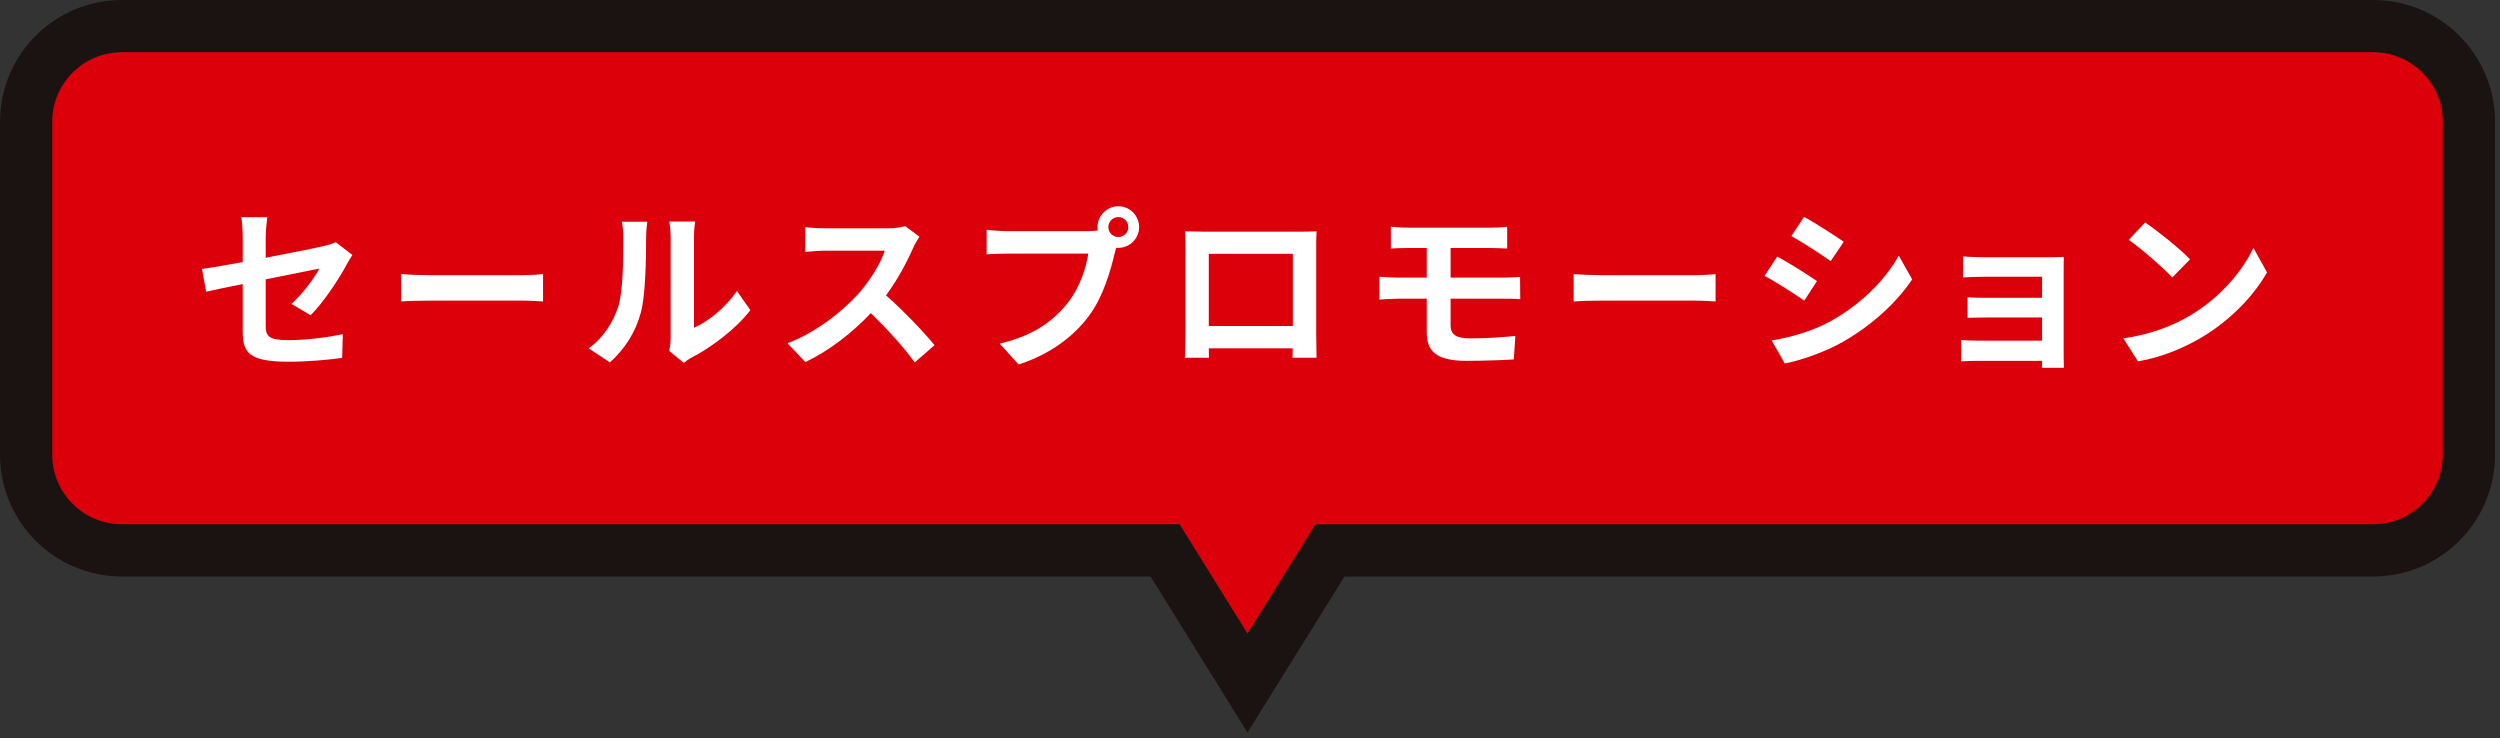 <svg width="359" height="106" viewBox="0 0 359 106" fill="none" xmlns="http://www.w3.org/2000/svg">
<rect x="0" y="0" width="359" height="106" fill="#333333" stroke="none"/>
<path d="M350.787 65.287C350.787 70.81 346.31 75.287 340.787 75.287H283.869H211.246H17.5C11.977 75.287 7.5 70.81 7.5 65.287V17.5C7.5 11.977 11.977 7.5 17.5 7.5H340.787C346.31 7.5 350.787 11.977 350.787 17.5V65.287Z" stroke="#1A1311" stroke-width="15"/>
<path d="M203.41 51.942L179.144 90.978L154.877 51.942H203.41Z" stroke="#1A1311" stroke-width="15"/>
<path d="M350.787 65.287C350.787 70.81 346.31 75.287 340.787 75.287H283.869H211.246H17.5C11.977 75.287 7.5 70.81 7.5 65.287V17.5C7.5 11.977 11.977 7.5 17.5 7.5H340.787C346.31 7.5 350.787 11.977 350.787 17.5V65.287Z" fill="#DC000B"/>
<path d="M203.41 51.942L179.144 90.978L154.877 51.942H203.41Z" fill="#DC000B"/>
<path d="M34.856 47.617V40.792C32.631 41.242 30.656 41.642 29.606 41.892L29.006 38.617C30.181 38.467 32.381 38.092 34.856 37.642V34.067C34.856 33.242 34.781 31.967 34.656 31.192H38.381C38.281 31.967 38.156 33.217 38.156 34.067V37.017C41.806 36.317 45.306 35.617 46.431 35.342C47.131 35.192 47.731 35.017 48.206 34.767L50.606 36.617C50.381 36.967 50.006 37.542 49.781 37.992C48.681 40.067 46.406 43.492 44.606 45.267L41.856 43.642C43.506 42.167 45.156 39.892 45.856 38.567C45.081 38.742 41.706 39.392 38.156 40.117V46.742C38.156 48.292 38.606 48.842 41.356 48.842C43.981 48.842 46.756 48.492 49.231 47.992L49.131 51.392C47.056 51.692 44.056 51.942 41.381 51.942C35.681 51.942 34.856 50.567 34.856 47.617ZM57.606 39.367C58.506 39.442 60.331 39.517 61.631 39.517H75.056C76.231 39.517 77.331 39.417 77.981 39.367V43.292C77.381 43.267 76.106 43.167 75.056 43.167H61.631C60.206 43.167 58.531 43.217 57.606 43.292V39.367ZM96.106 50.392C96.206 49.917 96.306 49.217 96.306 48.542V33.967C96.306 32.842 96.131 31.892 96.106 31.817H99.831C99.806 31.892 99.656 32.867 99.656 33.992V47.067C101.681 46.192 104.156 44.217 105.831 41.792L107.756 44.542C105.681 47.242 102.081 49.942 99.281 51.367C98.731 51.667 98.431 51.917 98.206 52.117L96.106 50.392ZM84.531 50.017C86.731 48.467 88.081 46.167 88.781 44.042C89.481 41.892 89.506 37.167 89.506 34.142C89.506 33.142 89.431 32.467 89.281 31.842H92.956C92.931 31.967 92.781 33.067 92.781 34.117C92.781 37.067 92.706 42.342 92.031 44.867C91.281 47.692 89.706 50.142 87.581 52.042L84.531 50.017ZM132.031 33.992C131.831 34.267 131.381 35.042 131.156 35.542C130.306 37.492 128.906 40.167 127.231 42.417C129.706 44.567 132.731 47.767 134.206 49.567L131.356 52.042C129.731 49.792 127.406 47.242 125.056 44.967C122.406 47.767 119.081 50.367 115.656 51.992L113.081 49.292C117.106 47.792 120.981 44.742 123.331 42.117C124.981 40.242 126.506 37.767 127.056 35.992H118.581C117.531 35.992 116.156 36.142 115.631 36.167V32.617C116.306 32.717 117.831 32.792 118.581 32.792H127.406C128.481 32.792 129.481 32.642 129.981 32.467L132.031 33.992ZM159.156 32.617C159.156 33.392 159.806 34.042 160.606 34.042C161.381 34.042 162.031 33.392 162.031 32.617C162.031 31.817 161.381 31.167 160.606 31.167C159.806 31.167 159.156 31.817 159.156 32.617ZM157.606 32.617C157.606 30.967 158.956 29.617 160.606 29.617C162.231 29.617 163.581 30.967 163.581 32.617C163.581 34.242 162.231 35.592 160.606 35.592C160.506 35.592 160.381 35.592 160.281 35.567C160.206 35.842 160.156 36.092 160.081 36.317C159.506 38.767 158.431 42.642 156.331 45.417C154.081 48.417 150.731 50.892 146.281 52.342L143.556 49.342C148.506 48.192 151.331 46.017 153.356 43.467C155.006 41.392 155.956 38.567 156.281 36.417H144.656C143.506 36.417 142.306 36.467 141.681 36.517V32.992C142.406 33.092 143.831 33.192 144.656 33.192H156.231C156.581 33.192 157.131 33.167 157.656 33.092C157.631 32.942 157.606 32.792 157.606 32.617ZM170.181 33.217C171.206 33.242 172.156 33.267 172.831 33.267H186.581C187.206 33.267 188.156 33.267 189.056 33.217C189.006 33.967 189.006 34.892 189.006 35.642V47.892C189.006 48.867 189.056 51.267 189.056 51.367H185.606C185.606 51.317 185.631 50.742 185.631 50.017H173.581C173.606 50.717 173.606 51.292 173.606 51.367H170.156C170.156 51.242 170.231 49.067 170.231 47.867V35.642C170.231 34.942 170.231 33.917 170.181 33.217ZM173.581 36.442V46.817H185.656V36.442H173.581ZM199.731 32.567C200.456 32.617 201.256 32.692 202.156 32.692H214.181C215.031 32.692 215.856 32.642 216.431 32.567V35.692C215.781 35.667 215.081 35.617 214.181 35.617H208.306V39.867H215.856C216.381 39.867 217.631 39.817 218.281 39.767L218.306 42.967C217.606 42.892 216.481 42.892 215.931 42.892H208.306V46.717C208.306 48.092 209.156 48.592 211.156 48.592C213.406 48.592 215.606 48.442 217.606 48.242L217.381 51.617C215.756 51.717 212.931 51.817 210.581 51.817C206.006 51.817 204.881 50.242 204.881 47.717V42.892H200.806C200.081 42.892 198.831 42.967 198.081 43.017V39.742C198.781 39.792 200.031 39.867 200.806 39.867H204.881V35.617H202.156C201.256 35.617 200.456 35.642 199.731 35.692V32.567ZM225.981 39.367C226.881 39.442 228.706 39.517 230.006 39.517H243.431C244.606 39.517 245.706 39.417 246.356 39.367V43.292C245.756 43.267 244.481 43.167 243.431 43.167H230.006C228.581 43.167 226.906 43.217 225.981 43.292V39.367ZM259.067 31.142C260.717 32.042 263.467 33.817 264.767 34.717L262.892 37.492C261.492 36.517 258.892 34.817 257.242 33.892L259.067 31.142ZM254.417 48.892C257.217 48.417 260.217 47.592 262.942 46.092C267.192 43.717 270.667 40.292 272.667 36.717L274.592 40.117C272.267 43.567 268.742 46.742 264.642 49.092C262.092 50.542 258.517 51.792 256.292 52.192L254.417 48.892ZM255.217 36.842C256.892 37.742 259.642 39.467 260.917 40.367L259.092 43.167C257.667 42.192 255.067 40.492 253.392 39.617L255.217 36.842ZM281.892 36.817C282.542 36.892 284.067 36.942 284.992 36.942H294.442C295.042 36.942 295.967 36.917 296.367 36.892C296.342 37.217 296.342 38.042 296.342 38.567V51.117C296.342 51.517 296.367 52.367 296.367 52.817H293.217C293.242 52.592 293.242 52.192 293.242 51.817H283.767C283.067 51.817 282.042 51.867 281.617 51.892V48.817C282.042 48.867 282.892 48.917 283.792 48.917H293.242V45.592H285.267C284.317 45.592 283.117 45.617 282.542 45.642V42.692C283.192 42.742 284.317 42.767 285.267 42.767H293.242V39.742H284.992C284.067 39.742 282.492 39.792 281.892 39.842V36.817ZM308.042 31.942C309.792 33.117 313.042 35.717 314.492 37.242L311.942 39.842C310.642 38.442 307.517 35.717 305.692 34.442L308.042 31.942ZM304.917 48.592C308.817 48.042 312.067 46.767 314.492 45.317C318.767 42.792 322.017 38.967 323.592 35.592L325.542 39.117C323.642 42.492 320.317 45.942 316.292 48.367C313.767 49.892 310.542 51.292 307.017 51.892L304.917 48.592Z" fill="white"/>
</svg>
